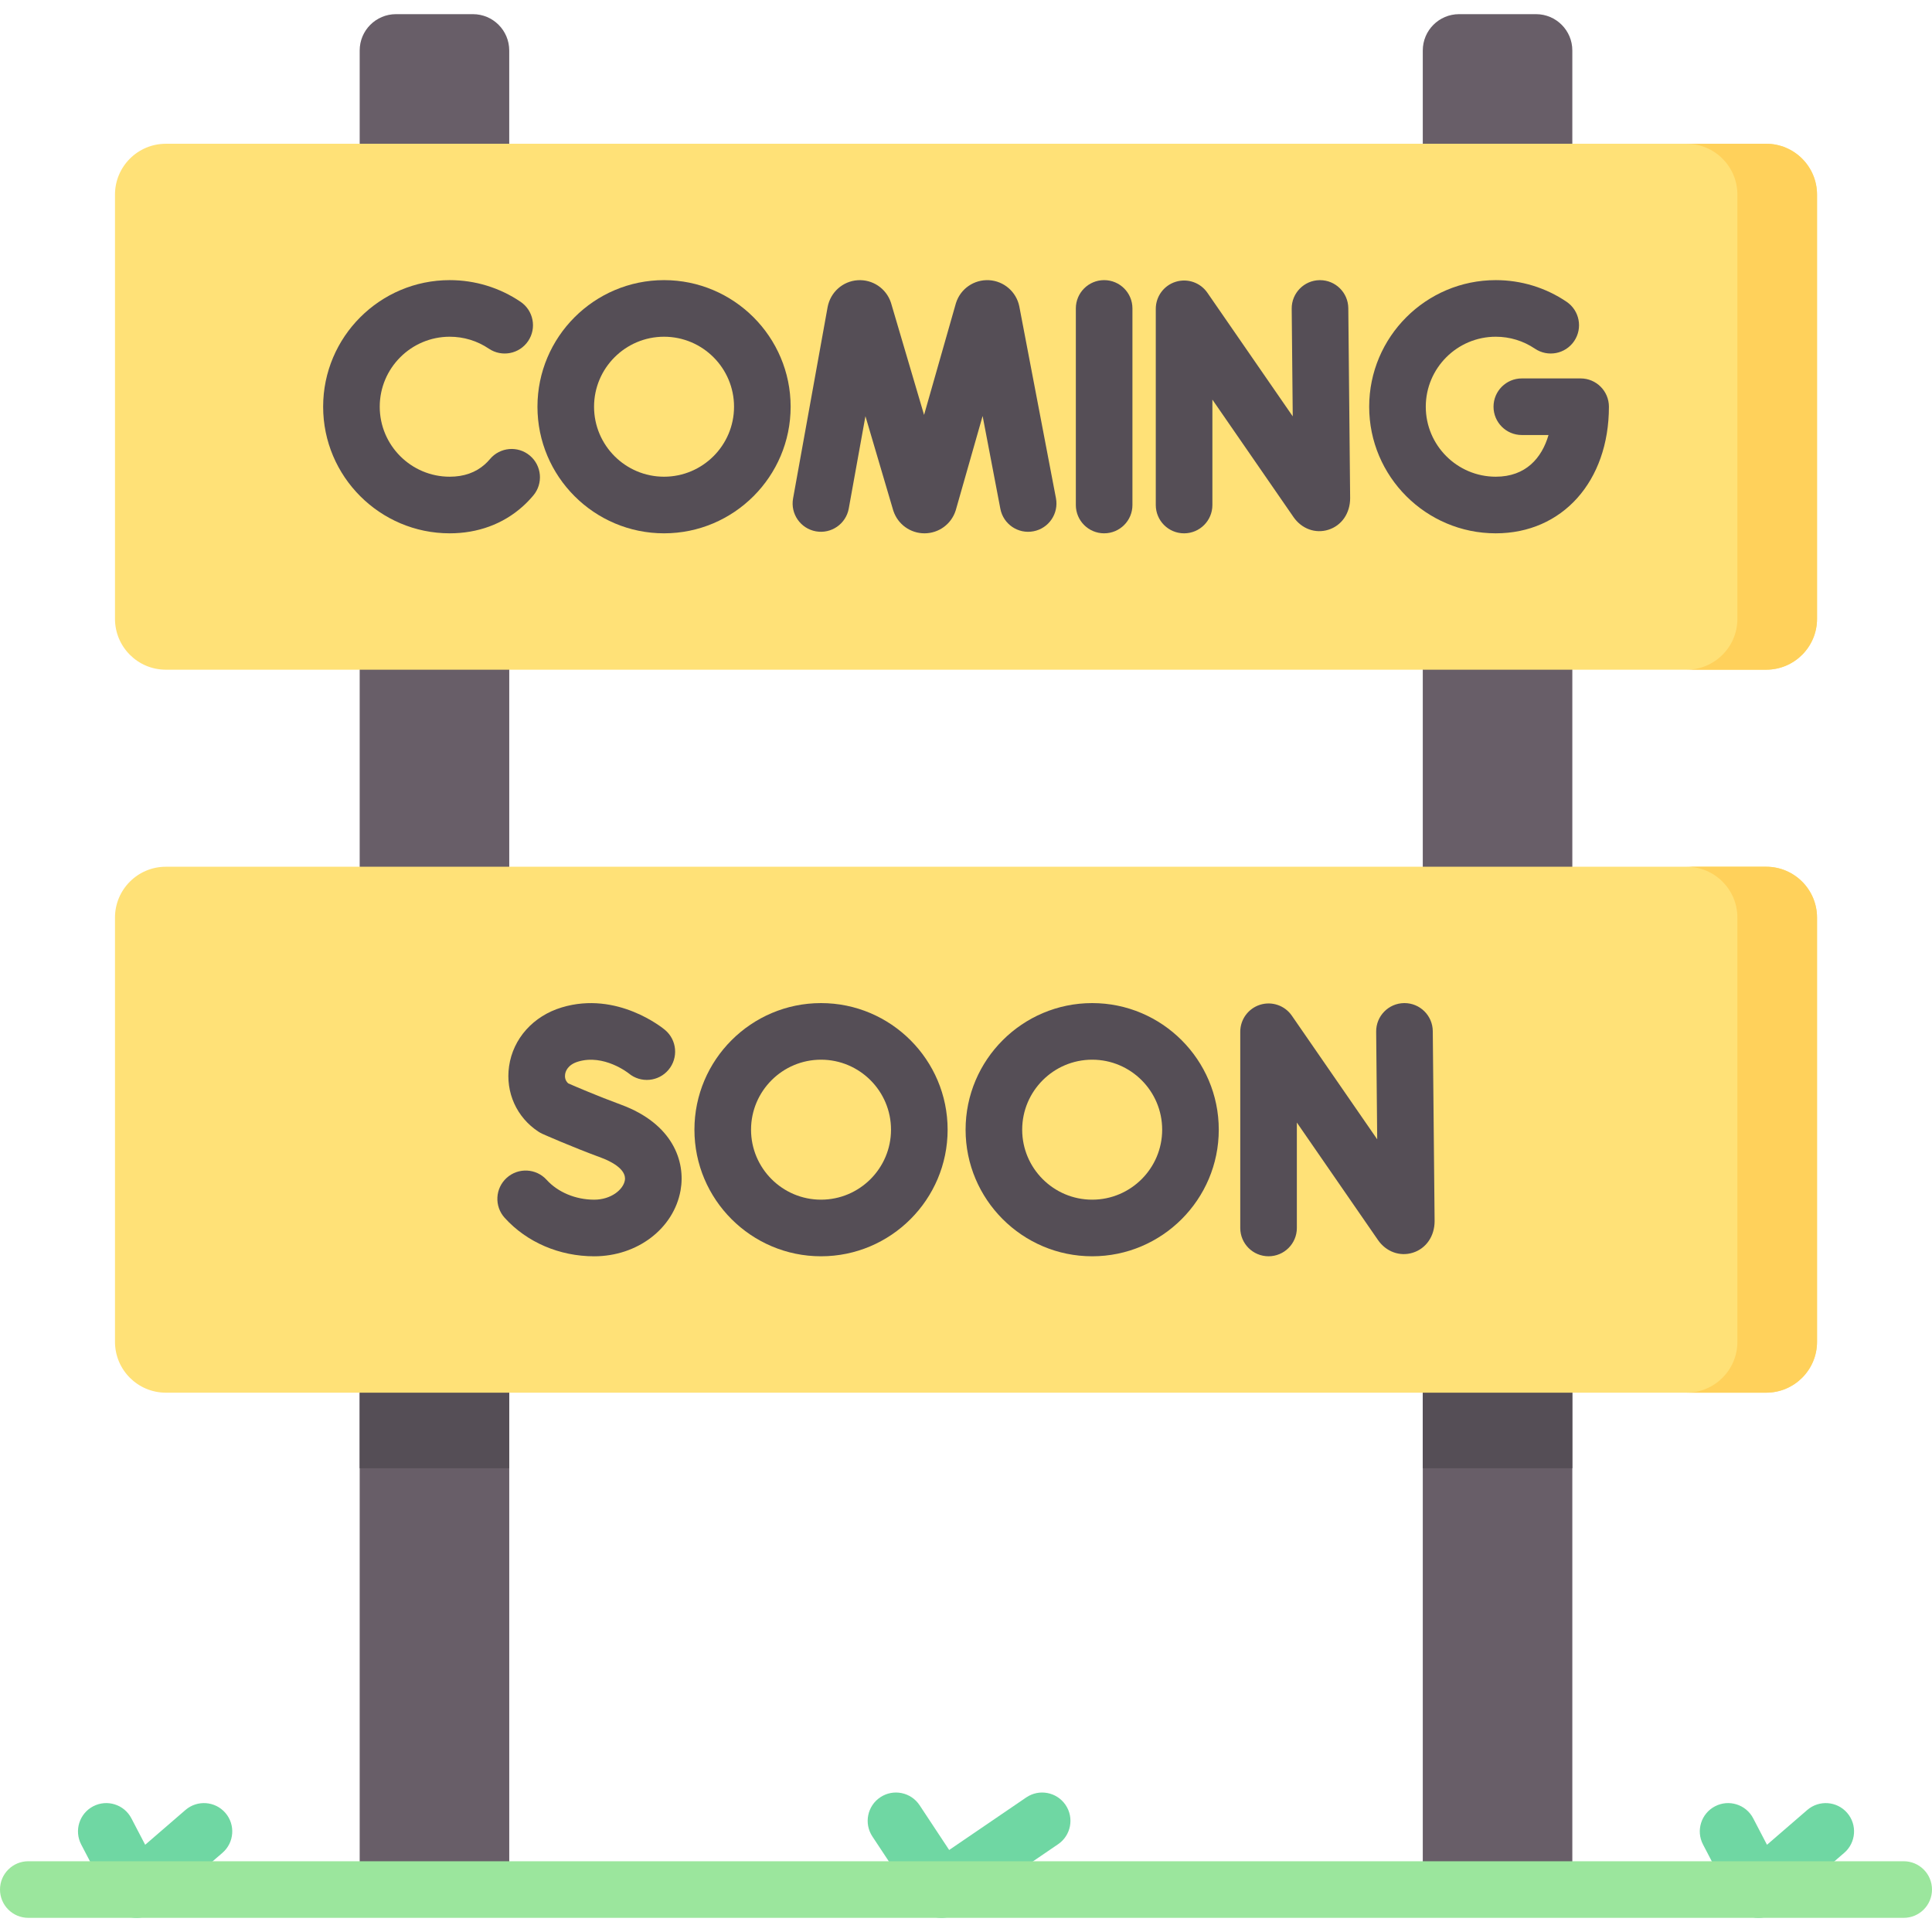 <svg width="156" height="156" viewBox="0 0 156 156" fill="none" xmlns="http://www.w3.org/2000/svg">
<path d="M29.043 47.06H41.119V77H29.043V47.06Z" fill="#685E68"/>
<path d="M41.119 18.615H29.043V4.075C29.043 2.456 30.356 1.143 31.976 1.143H38.185C39.805 1.143 41.118 2.456 41.118 4.075V18.615H41.119Z" fill="#685E68"/>
<path d="M29.043 103.413H41.119V152.573H29.043V103.413Z" fill="#685E68"/>
<path d="M29.043 103.413H41.119V118.552H29.043V103.413Z" fill="#554E56"/>
<path d="M114.883 47.06H126.958V77H114.883V47.06Z" fill="#685E68"/>
<path d="M126.958 18.615H114.883V4.075C114.883 2.456 116.196 1.143 117.816 1.143H124.025C125.645 1.143 126.958 2.456 126.958 4.075L126.958 18.615Z" fill="#685E68"/>
<path d="M114.883 103.413H126.958V152.573H114.883V103.413Z" fill="#685E68"/>
<path d="M114.883 103.413H126.958V118.552H114.883V103.413Z" fill="#554E56"/>
<path d="M142.61 54.075H13.392C11.124 54.075 9.285 52.236 9.285 49.968V15.715C9.285 13.447 11.124 11.608 13.392 11.608H142.61C144.878 11.608 146.717 13.447 146.717 15.715V49.968C146.717 52.236 144.878 54.075 142.61 54.075Z" fill="#FFE177"/>
<path d="M142.61 11.608H136.18C138.448 11.608 140.287 13.447 140.287 15.715V49.968C140.287 52.236 138.448 54.075 136.18 54.075H142.61C144.878 54.075 146.717 52.236 146.717 49.968V15.715C146.716 13.447 144.878 11.608 142.61 11.608Z" fill="#FFD15B"/>
<path d="M142.61 112.452H13.392C11.124 112.452 9.285 110.613 9.285 108.345V74.092C9.285 71.824 11.124 69.985 13.392 69.985H142.61C144.878 69.985 146.717 71.824 146.717 74.092V108.345C146.717 110.613 144.878 112.452 142.61 112.452Z" fill="#FFE177"/>
<path d="M142.61 69.985H136.18C138.448 69.985 140.287 71.824 140.287 74.092V108.345C140.287 110.613 138.448 112.452 136.18 112.452H142.61C144.878 112.452 146.717 110.613 146.717 108.345V74.092C146.716 71.824 144.878 69.985 142.61 69.985Z" fill="#FFD15B"/>
<path d="M95.609 43.064C94.347 43.064 93.324 42.042 93.324 40.779V24.936C93.324 23.936 93.975 23.052 94.929 22.754C95.885 22.457 96.922 22.814 97.49 23.637L104.383 33.619L104.299 24.928C104.287 23.666 105.3 22.633 106.562 22.621H106.585C107.836 22.621 108.857 23.63 108.869 24.884L109.018 40.223C109.018 41.448 108.327 42.442 107.258 42.776C106.208 43.105 105.103 42.702 104.443 41.749L97.895 32.267V40.78C97.894 42.041 96.872 43.064 95.609 43.064Z" fill="#554E56"/>
<path d="M74.646 43.063C73.509 43.063 72.503 42.34 72.14 41.261C72.131 41.234 72.122 41.207 72.114 41.18L69.88 33.606L68.534 41.06C68.31 42.302 67.122 43.126 65.88 42.903C64.638 42.679 63.812 41.49 64.037 40.248L66.827 24.791C67.058 23.586 68.053 22.707 69.251 22.627C70.452 22.547 71.552 23.285 71.934 24.423C71.943 24.45 71.951 24.477 71.959 24.504L74.614 33.503L77.173 24.527C77.181 24.5 77.189 24.474 77.197 24.448C77.567 23.306 78.657 22.558 79.861 22.624C81.059 22.692 82.063 23.56 82.303 24.736L85.263 40.225C85.5 41.465 84.687 42.662 83.448 42.899C82.207 43.138 81.011 42.323 80.774 41.083L79.342 33.59L77.185 41.157C77.178 41.184 77.169 41.21 77.161 41.236C76.808 42.323 75.803 43.058 74.66 43.063C74.655 43.063 74.65 43.063 74.646 43.063Z" fill="#554E56"/>
<path d="M89.154 43.063C87.892 43.063 86.869 42.04 86.869 40.778V24.904C86.869 23.642 87.892 22.619 89.154 22.619C90.417 22.619 91.439 23.642 91.439 24.904V40.778C91.439 42.04 90.417 43.063 89.154 43.063Z" fill="#554E56"/>
<path d="M120.776 43.063C115.14 43.063 110.555 38.477 110.555 32.841C110.555 27.205 115.14 22.619 120.776 22.619C122.825 22.619 124.802 23.223 126.493 24.366C127.539 25.073 127.814 26.493 127.108 27.539C126.401 28.585 124.981 28.859 123.935 28.153C123.002 27.523 121.91 27.189 120.777 27.189C117.66 27.189 115.125 29.724 115.125 32.841C115.125 35.957 117.66 38.492 120.777 38.492C123.194 38.492 124.494 36.987 125.036 35.126H122.88C121.618 35.126 120.595 34.103 120.595 32.841C120.595 31.578 121.618 30.556 122.88 30.556H127.628C128.89 30.556 129.913 31.578 129.913 32.841C129.913 38.859 126.156 43.063 120.776 43.063Z" fill="#554E56"/>
<path d="M36.313 43.063C30.677 43.063 26.092 38.477 26.092 32.841C26.092 27.205 30.677 22.619 36.313 22.619C38.362 22.619 40.338 23.223 42.03 24.366C43.076 25.073 43.351 26.493 42.645 27.539C41.938 28.585 40.518 28.859 39.471 28.153C38.539 27.523 37.446 27.189 36.313 27.189C33.197 27.189 30.662 29.724 30.662 32.841C30.662 35.957 33.197 38.492 36.313 38.492C37.452 38.492 38.406 38.157 39.149 37.495C39.295 37.365 39.434 37.222 39.562 37.069C40.373 36.102 41.815 35.975 42.782 36.786C43.749 37.597 43.875 39.039 43.064 40.005C42.794 40.328 42.499 40.632 42.188 40.909C40.607 42.318 38.575 43.063 36.313 43.063Z" fill="#554E56"/>
<path d="M53.618 43.063C47.982 43.063 43.397 38.477 43.397 32.841C43.397 27.205 47.982 22.619 53.618 22.619C59.254 22.619 63.84 27.205 63.84 32.841C63.84 38.477 59.255 43.063 53.618 43.063ZM53.618 27.189C50.502 27.189 47.967 29.724 47.967 32.841C47.967 35.957 50.502 38.492 53.618 38.492C56.734 38.492 59.27 35.957 59.27 32.841C59.27 29.724 56.734 27.189 53.618 27.189Z" fill="#554E56"/>
<path d="M102.43 101.438C101.167 101.438 100.145 100.416 100.145 99.153V83.31C100.145 82.31 100.795 81.426 101.75 81.128C102.705 80.831 103.742 81.188 104.31 82.011L111.203 91.994L111.119 83.302C111.107 82.04 112.12 81.007 113.383 80.995H113.405C114.657 80.995 115.677 82.004 115.69 83.258L115.838 98.597C115.838 99.822 115.147 100.816 114.078 101.151C113.03 101.479 111.923 101.076 111.263 100.123L104.715 90.641V99.154C104.715 100.415 103.692 101.438 102.43 101.438Z" fill="#554E56"/>
<path d="M47.977 101.44C45.172 101.44 42.539 100.309 40.752 98.336C39.904 97.401 39.976 95.956 40.911 95.108C41.846 94.261 43.291 94.332 44.139 95.267C45.048 96.27 46.483 96.869 47.977 96.869C49.335 96.869 50.32 96.061 50.453 95.312C50.629 94.329 49.052 93.667 48.564 93.487C46.093 92.576 43.899 91.598 43.806 91.557C43.696 91.508 43.591 91.45 43.489 91.385C41.716 90.229 40.803 88.202 41.105 86.096C41.427 83.858 43.058 82.037 45.363 81.343C49.853 79.99 53.544 83.034 53.699 83.164C54.665 83.976 54.79 85.418 53.978 86.384C53.17 87.345 51.738 87.474 50.772 86.674C50.705 86.621 48.755 85.094 46.681 85.719C45.828 85.976 45.661 86.522 45.63 86.745C45.604 86.922 45.608 87.237 45.881 87.477C46.477 87.737 48.248 88.499 50.146 89.198C54.326 90.74 55.37 93.782 54.953 96.115C54.401 99.2 51.468 101.44 47.977 101.44Z" fill="#554E56"/>
<path d="M66.294 101.439C60.657 101.439 56.072 96.853 56.072 91.217C56.072 85.581 60.658 80.995 66.294 80.995C71.93 80.995 76.516 85.581 76.516 91.217C76.516 96.853 71.93 101.439 66.294 101.439ZM66.294 85.565C63.178 85.565 60.643 88.101 60.643 91.217C60.643 94.333 63.178 96.868 66.294 96.868C69.41 96.868 71.945 94.333 71.945 91.217C71.945 88.101 69.41 85.565 66.294 85.565Z" fill="#554E56"/>
<path d="M88.189 101.439C82.552 101.439 77.967 96.853 77.967 91.217C77.967 85.581 82.552 80.995 88.189 80.995C93.825 80.995 98.41 85.581 98.41 91.217C98.41 96.853 93.825 101.439 88.189 101.439ZM88.189 85.565C85.072 85.565 82.537 88.101 82.537 91.217C82.537 94.333 85.072 96.868 88.189 96.868C91.305 96.868 93.84 94.333 93.84 91.217C93.84 88.101 91.305 85.565 88.189 85.565Z" fill="#554E56"/>
<path d="M76.013 154.858C75.866 154.858 75.719 154.844 75.572 154.815C74.972 154.697 74.444 154.343 74.106 153.832L70.439 148.284C69.744 147.231 70.033 145.813 71.086 145.117C72.139 144.421 73.557 144.711 74.253 145.764L76.641 149.378L82.862 145.136C83.904 144.425 85.326 144.694 86.037 145.736C86.748 146.779 86.479 148.201 85.436 148.912L77.3 154.46C76.918 154.721 76.469 154.858 76.013 154.858Z" fill="#6FD7A3"/>
<path d="M11.032 154.858C10.89 154.858 10.746 154.844 10.604 154.817C9.918 154.686 9.329 154.249 9.006 153.629L6.556 148.933C5.973 147.814 6.407 146.434 7.525 145.85C8.645 145.267 10.025 145.701 10.608 146.82L11.723 148.956L14.975 146.147C15.93 145.322 17.373 145.428 18.198 146.382C19.023 147.338 18.918 148.781 17.963 149.606L12.527 154.302C12.108 154.663 11.576 154.858 11.032 154.858Z" fill="#6FD7A3"/>
<path d="M141.985 154.858C141.843 154.858 141.699 154.844 141.557 154.817C140.871 154.686 140.282 154.249 139.96 153.63L137.51 148.933C136.926 147.815 137.36 146.434 138.479 145.851C139.597 145.267 140.978 145.7 141.562 146.82L142.676 148.957L145.928 146.147C146.883 145.323 148.326 145.428 149.151 146.383C149.976 147.337 149.87 148.781 148.916 149.606L143.479 154.302C143.061 154.663 142.529 154.858 141.985 154.858Z" fill="#6FD7A3"/>
<path d="M153.715 154.857H2.285C1.023 154.857 0 153.835 0 152.572C0 151.31 1.023 150.287 2.285 150.287H153.715C154.977 150.287 156 151.31 156 152.572C156 153.835 154.977 154.857 153.715 154.857Z" fill="#9BE69D"/>
</svg>
